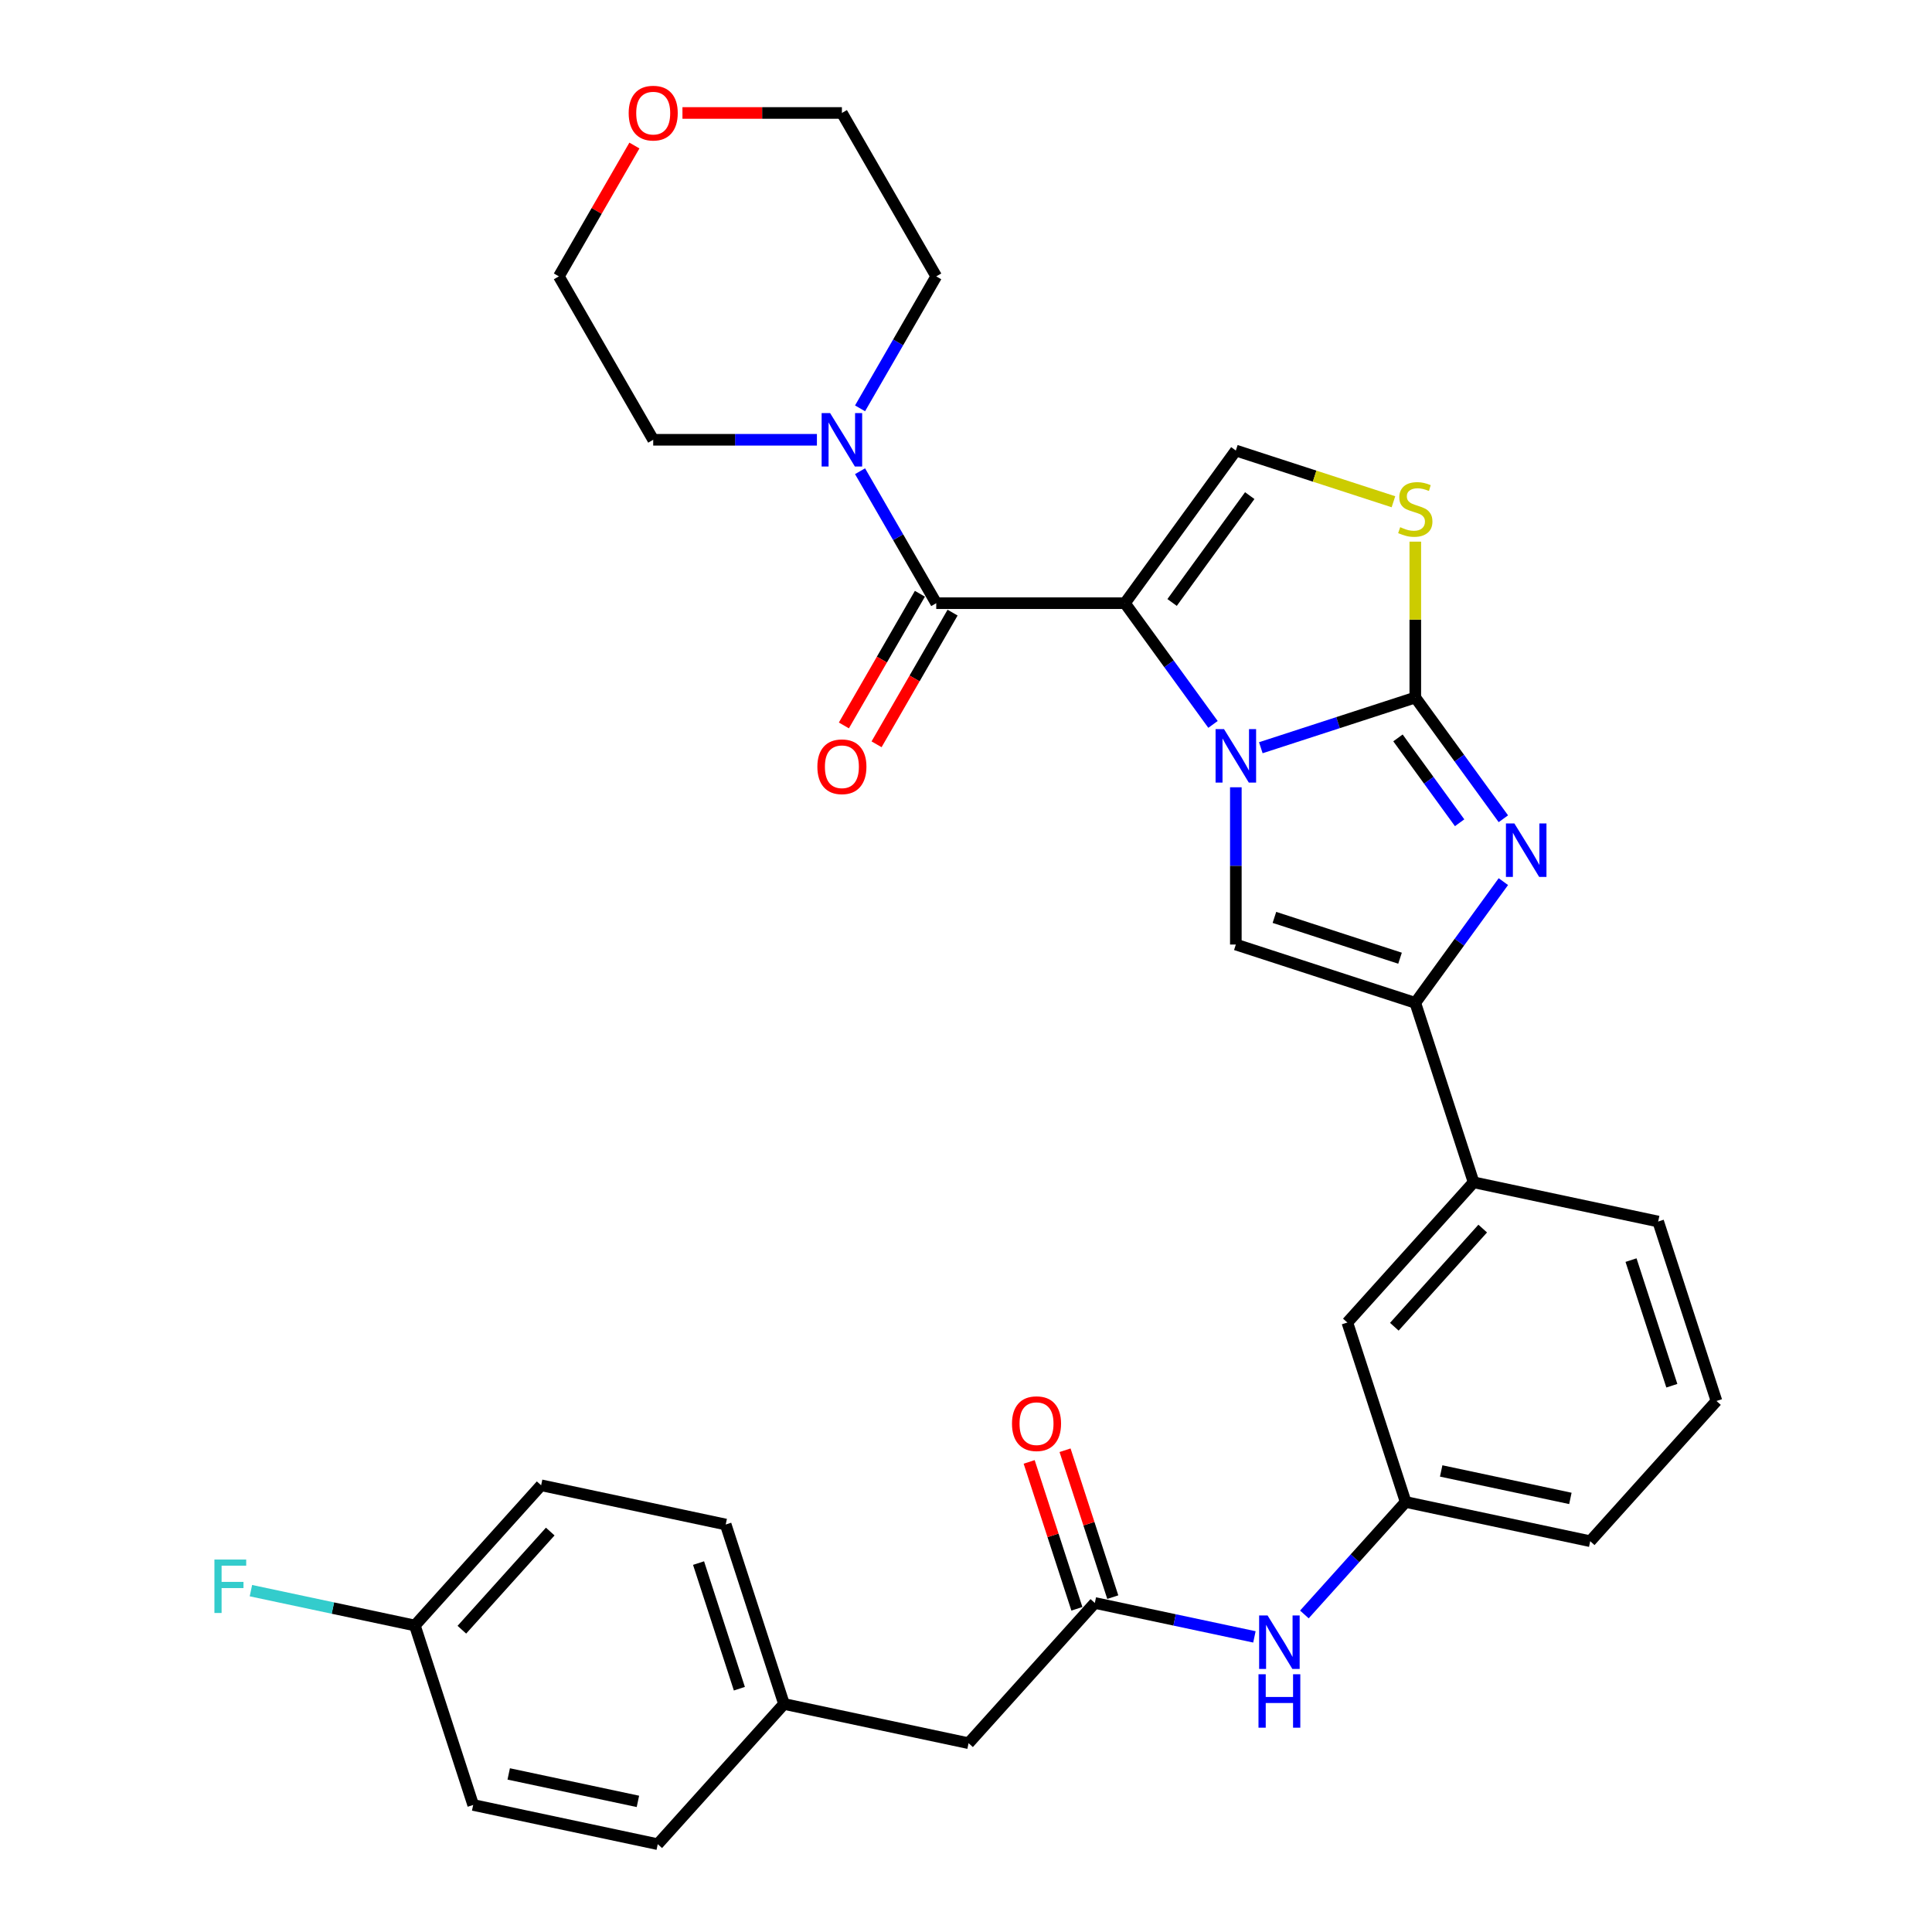 <?xml version='1.0' encoding='iso-8859-1'?>
<svg version='1.1' baseProfile='full'
              xmlns='http://www.w3.org/2000/svg'
                      xmlns:rdkit='http://www.rdkit.org/xml'
                      xmlns:xlink='http://www.w3.org/1999/xlink'
                  xml:space='preserve'
width='1000px' height='1000px' viewBox='0 0 1000 1000'>
<!-- END OF HEADER -->
<rect style='opacity:1.0;fill:#FFFFFF;stroke:none' width='1000' height='1000' x='0' y='0'> </rect>
<path class='bond-0' d='M 627.847,374.953 L 605.055,343.582' style='fill:none;fill-rule:evenodd;stroke:#0000FF;stroke-width:6px;stroke-linecap:butt;stroke-linejoin:miter;stroke-opacity:1' />
<path class='bond-0' d='M 605.055,343.582 L 582.263,312.211' style='fill:none;fill-rule:evenodd;stroke:#000000;stroke-width:6px;stroke-linecap:butt;stroke-linejoin:miter;stroke-opacity:1' />
<path class='bond-1' d='M 652.6,387.023 L 692.577,374.033' style='fill:none;fill-rule:evenodd;stroke:#0000FF;stroke-width:6px;stroke-linecap:butt;stroke-linejoin:miter;stroke-opacity:1' />
<path class='bond-1' d='M 692.577,374.033 L 732.554,361.044' style='fill:none;fill-rule:evenodd;stroke:#000000;stroke-width:6px;stroke-linecap:butt;stroke-linejoin:miter;stroke-opacity:1' />
<path class='bond-4' d='M 639.669,407.495 L 639.669,448.192' style='fill:none;fill-rule:evenodd;stroke:#0000FF;stroke-width:6px;stroke-linecap:butt;stroke-linejoin:miter;stroke-opacity:1' />
<path class='bond-4' d='M 639.669,448.192 L 639.669,488.889' style='fill:none;fill-rule:evenodd;stroke:#000000;stroke-width:6px;stroke-linecap:butt;stroke-linejoin:miter;stroke-opacity:1' />
<path class='bond-3' d='M 582.263,312.211 L 484.598,312.211' style='fill:none;fill-rule:evenodd;stroke:#000000;stroke-width:6px;stroke-linecap:butt;stroke-linejoin:miter;stroke-opacity:1' />
<path class='bond-6' d='M 582.263,312.211 L 639.669,233.199' style='fill:none;fill-rule:evenodd;stroke:#000000;stroke-width:6px;stroke-linecap:butt;stroke-linejoin:miter;stroke-opacity:1' />
<path class='bond-6' d='M 606.676,311.841 L 646.861,256.532' style='fill:none;fill-rule:evenodd;stroke:#000000;stroke-width:6px;stroke-linecap:butt;stroke-linejoin:miter;stroke-opacity:1' />
<path class='bond-2' d='M 732.554,361.044 L 755.346,392.415' style='fill:none;fill-rule:evenodd;stroke:#000000;stroke-width:6px;stroke-linecap:butt;stroke-linejoin:miter;stroke-opacity:1' />
<path class='bond-2' d='M 755.346,392.415 L 778.139,423.786' style='fill:none;fill-rule:evenodd;stroke:#0000FF;stroke-width:6px;stroke-linecap:butt;stroke-linejoin:miter;stroke-opacity:1' />
<path class='bond-2' d='M 723.589,381.937 L 739.544,403.896' style='fill:none;fill-rule:evenodd;stroke:#000000;stroke-width:6px;stroke-linecap:butt;stroke-linejoin:miter;stroke-opacity:1' />
<path class='bond-2' d='M 739.544,403.896 L 755.498,425.856' style='fill:none;fill-rule:evenodd;stroke:#0000FF;stroke-width:6px;stroke-linecap:butt;stroke-linejoin:miter;stroke-opacity:1' />
<path class='bond-7' d='M 732.554,361.044 L 732.554,320.699' style='fill:none;fill-rule:evenodd;stroke:#000000;stroke-width:6px;stroke-linecap:butt;stroke-linejoin:miter;stroke-opacity:1' />
<path class='bond-7' d='M 732.554,320.699 L 732.554,280.353' style='fill:none;fill-rule:evenodd;stroke:#CCCC00;stroke-width:6px;stroke-linecap:butt;stroke-linejoin:miter;stroke-opacity:1' />
<path class='bond-32' d='M 778.139,456.328 L 755.346,487.699' style='fill:none;fill-rule:evenodd;stroke:#0000FF;stroke-width:6px;stroke-linecap:butt;stroke-linejoin:miter;stroke-opacity:1' />
<path class='bond-32' d='M 755.346,487.699 L 732.554,519.07' style='fill:none;fill-rule:evenodd;stroke:#000000;stroke-width:6px;stroke-linecap:butt;stroke-linejoin:miter;stroke-opacity:1' />
<path class='bond-8' d='M 484.598,312.211 L 464.878,278.057' style='fill:none;fill-rule:evenodd;stroke:#000000;stroke-width:6px;stroke-linecap:butt;stroke-linejoin:miter;stroke-opacity:1' />
<path class='bond-8' d='M 464.878,278.057 L 445.159,243.902' style='fill:none;fill-rule:evenodd;stroke:#0000FF;stroke-width:6px;stroke-linecap:butt;stroke-linejoin:miter;stroke-opacity:1' />
<path class='bond-12' d='M 476.14,307.328 L 456.466,341.405' style='fill:none;fill-rule:evenodd;stroke:#000000;stroke-width:6px;stroke-linecap:butt;stroke-linejoin:miter;stroke-opacity:1' />
<path class='bond-12' d='M 456.466,341.405 L 436.791,375.481' style='fill:none;fill-rule:evenodd;stroke:#FF0000;stroke-width:6px;stroke-linecap:butt;stroke-linejoin:miter;stroke-opacity:1' />
<path class='bond-12' d='M 493.056,317.095 L 473.382,351.171' style='fill:none;fill-rule:evenodd;stroke:#000000;stroke-width:6px;stroke-linecap:butt;stroke-linejoin:miter;stroke-opacity:1' />
<path class='bond-12' d='M 473.382,351.171 L 453.708,385.248' style='fill:none;fill-rule:evenodd;stroke:#FF0000;stroke-width:6px;stroke-linecap:butt;stroke-linejoin:miter;stroke-opacity:1' />
<path class='bond-5' d='M 639.669,488.889 L 732.554,519.07' style='fill:none;fill-rule:evenodd;stroke:#000000;stroke-width:6px;stroke-linecap:butt;stroke-linejoin:miter;stroke-opacity:1' />
<path class='bond-5' d='M 659.638,474.839 L 724.657,495.965' style='fill:none;fill-rule:evenodd;stroke:#000000;stroke-width:6px;stroke-linecap:butt;stroke-linejoin:miter;stroke-opacity:1' />
<path class='bond-10' d='M 732.554,519.07 L 762.734,611.955' style='fill:none;fill-rule:evenodd;stroke:#000000;stroke-width:6px;stroke-linecap:butt;stroke-linejoin:miter;stroke-opacity:1' />
<path class='bond-33' d='M 639.669,233.199 L 680.457,246.451' style='fill:none;fill-rule:evenodd;stroke:#000000;stroke-width:6px;stroke-linecap:butt;stroke-linejoin:miter;stroke-opacity:1' />
<path class='bond-33' d='M 680.457,246.451 L 721.244,259.704' style='fill:none;fill-rule:evenodd;stroke:#CCCC00;stroke-width:6px;stroke-linecap:butt;stroke-linejoin:miter;stroke-opacity:1' />
<path class='bond-25' d='M 422.834,227.631 L 380.467,227.631' style='fill:none;fill-rule:evenodd;stroke:#0000FF;stroke-width:6px;stroke-linecap:butt;stroke-linejoin:miter;stroke-opacity:1' />
<path class='bond-25' d='M 380.467,227.631 L 338.1,227.631' style='fill:none;fill-rule:evenodd;stroke:#000000;stroke-width:6px;stroke-linecap:butt;stroke-linejoin:miter;stroke-opacity:1' />
<path class='bond-26' d='M 445.159,211.36 L 464.878,177.205' style='fill:none;fill-rule:evenodd;stroke:#0000FF;stroke-width:6px;stroke-linecap:butt;stroke-linejoin:miter;stroke-opacity:1' />
<path class='bond-26' d='M 464.878,177.205 L 484.598,143.051' style='fill:none;fill-rule:evenodd;stroke:#000000;stroke-width:6px;stroke-linecap:butt;stroke-linejoin:miter;stroke-opacity:1' />
<path class='bond-9' d='M 566.682,829.693 L 607.982,838.471' style='fill:none;fill-rule:evenodd;stroke:#000000;stroke-width:6px;stroke-linecap:butt;stroke-linejoin:miter;stroke-opacity:1' />
<path class='bond-9' d='M 607.982,838.471 L 649.282,847.25' style='fill:none;fill-rule:evenodd;stroke:#0000FF;stroke-width:6px;stroke-linecap:butt;stroke-linejoin:miter;stroke-opacity:1' />
<path class='bond-15' d='M 575.971,826.675 L 563.619,788.66' style='fill:none;fill-rule:evenodd;stroke:#000000;stroke-width:6px;stroke-linecap:butt;stroke-linejoin:miter;stroke-opacity:1' />
<path class='bond-15' d='M 563.619,788.66 L 551.268,750.646' style='fill:none;fill-rule:evenodd;stroke:#FF0000;stroke-width:6px;stroke-linecap:butt;stroke-linejoin:miter;stroke-opacity:1' />
<path class='bond-15' d='M 557.394,832.711 L 545.042,794.697' style='fill:none;fill-rule:evenodd;stroke:#000000;stroke-width:6px;stroke-linecap:butt;stroke-linejoin:miter;stroke-opacity:1' />
<path class='bond-15' d='M 545.042,794.697 L 532.691,756.683' style='fill:none;fill-rule:evenodd;stroke:#FF0000;stroke-width:6px;stroke-linecap:butt;stroke-linejoin:miter;stroke-opacity:1' />
<path class='bond-17' d='M 566.682,829.693 L 501.331,902.272' style='fill:none;fill-rule:evenodd;stroke:#000000;stroke-width:6px;stroke-linecap:butt;stroke-linejoin:miter;stroke-opacity:1' />
<path class='bond-13' d='M 762.734,611.955 L 697.383,684.534' style='fill:none;fill-rule:evenodd;stroke:#000000;stroke-width:6px;stroke-linecap:butt;stroke-linejoin:miter;stroke-opacity:1' />
<path class='bond-13' d='M 767.447,635.912 L 721.702,686.717' style='fill:none;fill-rule:evenodd;stroke:#000000;stroke-width:6px;stroke-linecap:butt;stroke-linejoin:miter;stroke-opacity:1' />
<path class='bond-27' d='M 762.734,611.955 L 858.265,632.26' style='fill:none;fill-rule:evenodd;stroke:#000000;stroke-width:6px;stroke-linecap:butt;stroke-linejoin:miter;stroke-opacity:1' />
<path class='bond-11' d='M 675.144,835.637 L 701.354,806.528' style='fill:none;fill-rule:evenodd;stroke:#0000FF;stroke-width:6px;stroke-linecap:butt;stroke-linejoin:miter;stroke-opacity:1' />
<path class='bond-11' d='M 701.354,806.528 L 727.564,777.419' style='fill:none;fill-rule:evenodd;stroke:#000000;stroke-width:6px;stroke-linecap:butt;stroke-linejoin:miter;stroke-opacity:1' />
<path class='bond-14' d='M 697.383,684.534 L 727.564,777.419' style='fill:none;fill-rule:evenodd;stroke:#000000;stroke-width:6px;stroke-linecap:butt;stroke-linejoin:miter;stroke-opacity:1' />
<path class='bond-35' d='M 727.564,777.419 L 823.095,797.725' style='fill:none;fill-rule:evenodd;stroke:#000000;stroke-width:6px;stroke-linecap:butt;stroke-linejoin:miter;stroke-opacity:1' />
<path class='bond-35' d='M 745.954,761.359 L 812.826,775.573' style='fill:none;fill-rule:evenodd;stroke:#000000;stroke-width:6px;stroke-linecap:butt;stroke-linejoin:miter;stroke-opacity:1' />
<path class='bond-16' d='M 353.238,58.47 L 394.502,58.47' style='fill:none;fill-rule:evenodd;stroke:#FF0000;stroke-width:6px;stroke-linecap:butt;stroke-linejoin:miter;stroke-opacity:1' />
<path class='bond-16' d='M 394.502,58.47 L 435.765,58.47' style='fill:none;fill-rule:evenodd;stroke:#000000;stroke-width:6px;stroke-linecap:butt;stroke-linejoin:miter;stroke-opacity:1' />
<path class='bond-34' d='M 328.368,75.327 L 308.818,109.189' style='fill:none;fill-rule:evenodd;stroke:#FF0000;stroke-width:6px;stroke-linecap:butt;stroke-linejoin:miter;stroke-opacity:1' />
<path class='bond-34' d='M 308.818,109.189 L 289.268,143.051' style='fill:none;fill-rule:evenodd;stroke:#000000;stroke-width:6px;stroke-linecap:butt;stroke-linejoin:miter;stroke-opacity:1' />
<path class='bond-18' d='M 501.331,902.272 L 405.8,881.966' style='fill:none;fill-rule:evenodd;stroke:#000000;stroke-width:6px;stroke-linecap:butt;stroke-linejoin:miter;stroke-opacity:1' />
<path class='bond-23' d='M 405.8,881.966 L 340.45,954.545' style='fill:none;fill-rule:evenodd;stroke:#000000;stroke-width:6px;stroke-linecap:butt;stroke-linejoin:miter;stroke-opacity:1' />
<path class='bond-24' d='M 405.8,881.966 L 375.62,789.081' style='fill:none;fill-rule:evenodd;stroke:#000000;stroke-width:6px;stroke-linecap:butt;stroke-linejoin:miter;stroke-opacity:1' />
<path class='bond-24' d='M 382.696,874.069 L 361.57,809.05' style='fill:none;fill-rule:evenodd;stroke:#000000;stroke-width:6px;stroke-linecap:butt;stroke-linejoin:miter;stroke-opacity:1' />
<path class='bond-19' d='M 214.739,841.355 L 280.089,768.775' style='fill:none;fill-rule:evenodd;stroke:#000000;stroke-width:6px;stroke-linecap:butt;stroke-linejoin:miter;stroke-opacity:1' />
<path class='bond-19' d='M 239.057,843.538 L 284.803,792.732' style='fill:none;fill-rule:evenodd;stroke:#000000;stroke-width:6px;stroke-linecap:butt;stroke-linejoin:miter;stroke-opacity:1' />
<path class='bond-20' d='M 214.739,841.355 L 172.306,832.335' style='fill:none;fill-rule:evenodd;stroke:#000000;stroke-width:6px;stroke-linecap:butt;stroke-linejoin:miter;stroke-opacity:1' />
<path class='bond-20' d='M 172.306,832.335 L 129.873,823.316' style='fill:none;fill-rule:evenodd;stroke:#33CCCC;stroke-width:6px;stroke-linecap:butt;stroke-linejoin:miter;stroke-opacity:1' />
<path class='bond-36' d='M 214.739,841.355 L 244.919,934.24' style='fill:none;fill-rule:evenodd;stroke:#000000;stroke-width:6px;stroke-linecap:butt;stroke-linejoin:miter;stroke-opacity:1' />
<path class='bond-21' d='M 244.919,934.24 L 340.45,954.545' style='fill:none;fill-rule:evenodd;stroke:#000000;stroke-width:6px;stroke-linecap:butt;stroke-linejoin:miter;stroke-opacity:1' />
<path class='bond-21' d='M 263.31,918.179 L 330.181,932.393' style='fill:none;fill-rule:evenodd;stroke:#000000;stroke-width:6px;stroke-linecap:butt;stroke-linejoin:miter;stroke-opacity:1' />
<path class='bond-22' d='M 280.089,768.775 L 375.62,789.081' style='fill:none;fill-rule:evenodd;stroke:#000000;stroke-width:6px;stroke-linecap:butt;stroke-linejoin:miter;stroke-opacity:1' />
<path class='bond-31' d='M 338.1,227.631 L 289.268,143.051' style='fill:none;fill-rule:evenodd;stroke:#000000;stroke-width:6px;stroke-linecap:butt;stroke-linejoin:miter;stroke-opacity:1' />
<path class='bond-30' d='M 484.598,143.051 L 435.765,58.47' style='fill:none;fill-rule:evenodd;stroke:#000000;stroke-width:6px;stroke-linecap:butt;stroke-linejoin:miter;stroke-opacity:1' />
<path class='bond-28' d='M 858.265,632.26 L 888.445,725.145' style='fill:none;fill-rule:evenodd;stroke:#000000;stroke-width:6px;stroke-linecap:butt;stroke-linejoin:miter;stroke-opacity:1' />
<path class='bond-28' d='M 844.215,652.229 L 865.341,717.249' style='fill:none;fill-rule:evenodd;stroke:#000000;stroke-width:6px;stroke-linecap:butt;stroke-linejoin:miter;stroke-opacity:1' />
<path class='bond-29' d='M 888.445,725.145 L 823.095,797.725' style='fill:none;fill-rule:evenodd;stroke:#000000;stroke-width:6px;stroke-linecap:butt;stroke-linejoin:miter;stroke-opacity:1' />
<path  class='atom-0' d='M 633.555 377.395
L 642.618 392.045
Q 643.517 393.49, 644.962 396.107
Q 646.408 398.725, 646.486 398.881
L 646.486 377.395
L 650.158 377.395
L 650.158 405.054
L 646.369 405.054
L 636.641 389.037
Q 635.508 387.161, 634.297 385.013
Q 633.125 382.864, 632.774 382.2
L 632.774 405.054
L 629.18 405.054
L 629.18 377.395
L 633.555 377.395
' fill='#0000FF'/>
<path  class='atom-3' d='M 783.846 426.227
L 792.91 440.877
Q 793.808 442.323, 795.254 444.94
Q 796.699 447.557, 796.777 447.714
L 796.777 426.227
L 800.449 426.227
L 800.449 453.886
L 796.66 453.886
L 786.932 437.869
Q 785.8 435.994, 784.589 433.845
Q 783.417 431.697, 783.065 431.033
L 783.065 453.886
L 779.471 453.886
L 779.471 426.227
L 783.846 426.227
' fill='#0000FF'/>
<path  class='atom-8' d='M 724.741 272.872
Q 725.053 272.989, 726.343 273.536
Q 727.632 274.083, 729.038 274.435
Q 730.484 274.747, 731.89 274.747
Q 734.507 274.747, 736.031 273.497
Q 737.554 272.208, 737.554 269.981
Q 737.554 268.458, 736.773 267.52
Q 736.031 266.582, 734.859 266.074
Q 733.687 265.567, 731.734 264.981
Q 729.272 264.238, 727.788 263.535
Q 726.343 262.832, 725.288 261.348
Q 724.272 259.863, 724.272 257.363
Q 724.272 253.886, 726.616 251.737
Q 728.999 249.589, 733.687 249.589
Q 736.89 249.589, 740.523 251.112
L 739.625 254.12
Q 736.304 252.753, 733.804 252.753
Q 731.109 252.753, 729.624 253.886
Q 728.14 254.98, 728.179 256.894
Q 728.179 258.378, 728.921 259.277
Q 729.702 260.176, 730.796 260.683
Q 731.929 261.191, 733.804 261.777
Q 736.304 262.559, 737.789 263.34
Q 739.273 264.121, 740.328 265.723
Q 741.422 267.286, 741.422 269.981
Q 741.422 273.81, 738.844 275.88
Q 736.304 277.912, 732.046 277.912
Q 729.585 277.912, 727.71 277.365
Q 725.874 276.857, 723.686 275.958
L 724.741 272.872
' fill='#CCCC00'/>
<path  class='atom-9' d='M 429.651 213.802
L 438.715 228.451
Q 439.613 229.897, 441.059 232.514
Q 442.504 235.132, 442.582 235.288
L 442.582 213.802
L 446.254 213.802
L 446.254 241.46
L 442.465 241.46
L 432.738 225.443
Q 431.605 223.568, 430.394 221.42
Q 429.222 219.271, 428.87 218.607
L 428.87 241.46
L 425.276 241.46
L 425.276 213.802
L 429.651 213.802
' fill='#0000FF'/>
<path  class='atom-12' d='M 656.099 836.169
L 665.162 850.819
Q 666.061 852.264, 667.506 854.882
Q 668.952 857.499, 669.03 857.655
L 669.03 836.169
L 672.702 836.169
L 672.702 863.828
L 668.913 863.828
L 659.185 847.811
Q 658.052 845.935, 656.841 843.787
Q 655.669 841.638, 655.318 840.974
L 655.318 863.828
L 651.724 863.828
L 651.724 836.169
L 656.099 836.169
' fill='#0000FF'/>
<path  class='atom-12' d='M 651.392 866.594
L 655.142 866.594
L 655.142 878.352
L 669.284 878.352
L 669.284 866.594
L 673.034 866.594
L 673.034 894.252
L 669.284 894.252
L 669.284 881.478
L 655.142 881.478
L 655.142 894.252
L 651.392 894.252
L 651.392 866.594
' fill='#0000FF'/>
<path  class='atom-13' d='M 423.069 396.87
Q 423.069 390.229, 426.35 386.518
Q 429.632 382.806, 435.765 382.806
Q 441.899 382.806, 445.18 386.518
Q 448.462 390.229, 448.462 396.87
Q 448.462 403.589, 445.141 407.418
Q 441.82 411.207, 435.765 411.207
Q 429.671 411.207, 426.35 407.418
Q 423.069 403.629, 423.069 396.87
M 435.765 408.082
Q 439.984 408.082, 442.25 405.269
Q 444.555 402.417, 444.555 396.87
Q 444.555 391.44, 442.25 388.705
Q 439.984 385.932, 435.765 385.932
Q 431.546 385.932, 429.241 388.666
Q 426.975 391.401, 426.975 396.87
Q 426.975 402.457, 429.241 405.269
Q 431.546 408.082, 435.765 408.082
' fill='#FF0000'/>
<path  class='atom-16' d='M 523.805 736.886
Q 523.805 730.244, 527.087 726.533
Q 530.368 722.822, 536.502 722.822
Q 542.635 722.822, 545.917 726.533
Q 549.198 730.244, 549.198 736.886
Q 549.198 743.605, 545.878 747.433
Q 542.557 751.223, 536.502 751.223
Q 530.408 751.223, 527.087 747.433
Q 523.805 743.644, 523.805 736.886
M 536.502 748.098
Q 540.721 748.098, 542.987 745.285
Q 545.292 742.433, 545.292 736.886
Q 545.292 731.455, 542.987 728.721
Q 540.721 725.947, 536.502 725.947
Q 532.283 725.947, 529.978 728.682
Q 527.712 731.416, 527.712 736.886
Q 527.712 742.472, 529.978 745.285
Q 532.283 748.098, 536.502 748.098
' fill='#FF0000'/>
<path  class='atom-17' d='M 325.404 58.548
Q 325.404 51.907, 328.685 48.196
Q 331.967 44.484, 338.1 44.484
Q 344.233 44.484, 347.515 48.196
Q 350.797 51.907, 350.797 58.548
Q 350.797 65.268, 347.476 69.096
Q 344.155 72.885, 338.1 72.885
Q 332.006 72.885, 328.685 69.096
Q 325.404 65.307, 325.404 58.548
M 338.1 69.76
Q 342.319 69.76, 344.585 66.947
Q 346.89 64.096, 346.89 58.548
Q 346.89 53.118, 344.585 50.383
Q 342.319 47.61, 338.1 47.61
Q 333.881 47.61, 331.576 50.344
Q 329.31 53.079, 329.31 58.548
Q 329.31 64.135, 331.576 66.947
Q 333.881 69.76, 338.1 69.76
' fill='#FF0000'/>
<path  class='atom-21' d='M 110.984 807.22
L 127.431 807.22
L 127.431 810.384
L 114.696 810.384
L 114.696 818.783
L 126.025 818.783
L 126.025 821.987
L 114.696 821.987
L 114.696 834.878
L 110.984 834.878
L 110.984 807.22
' fill='#33CCCC'/>
</svg>
